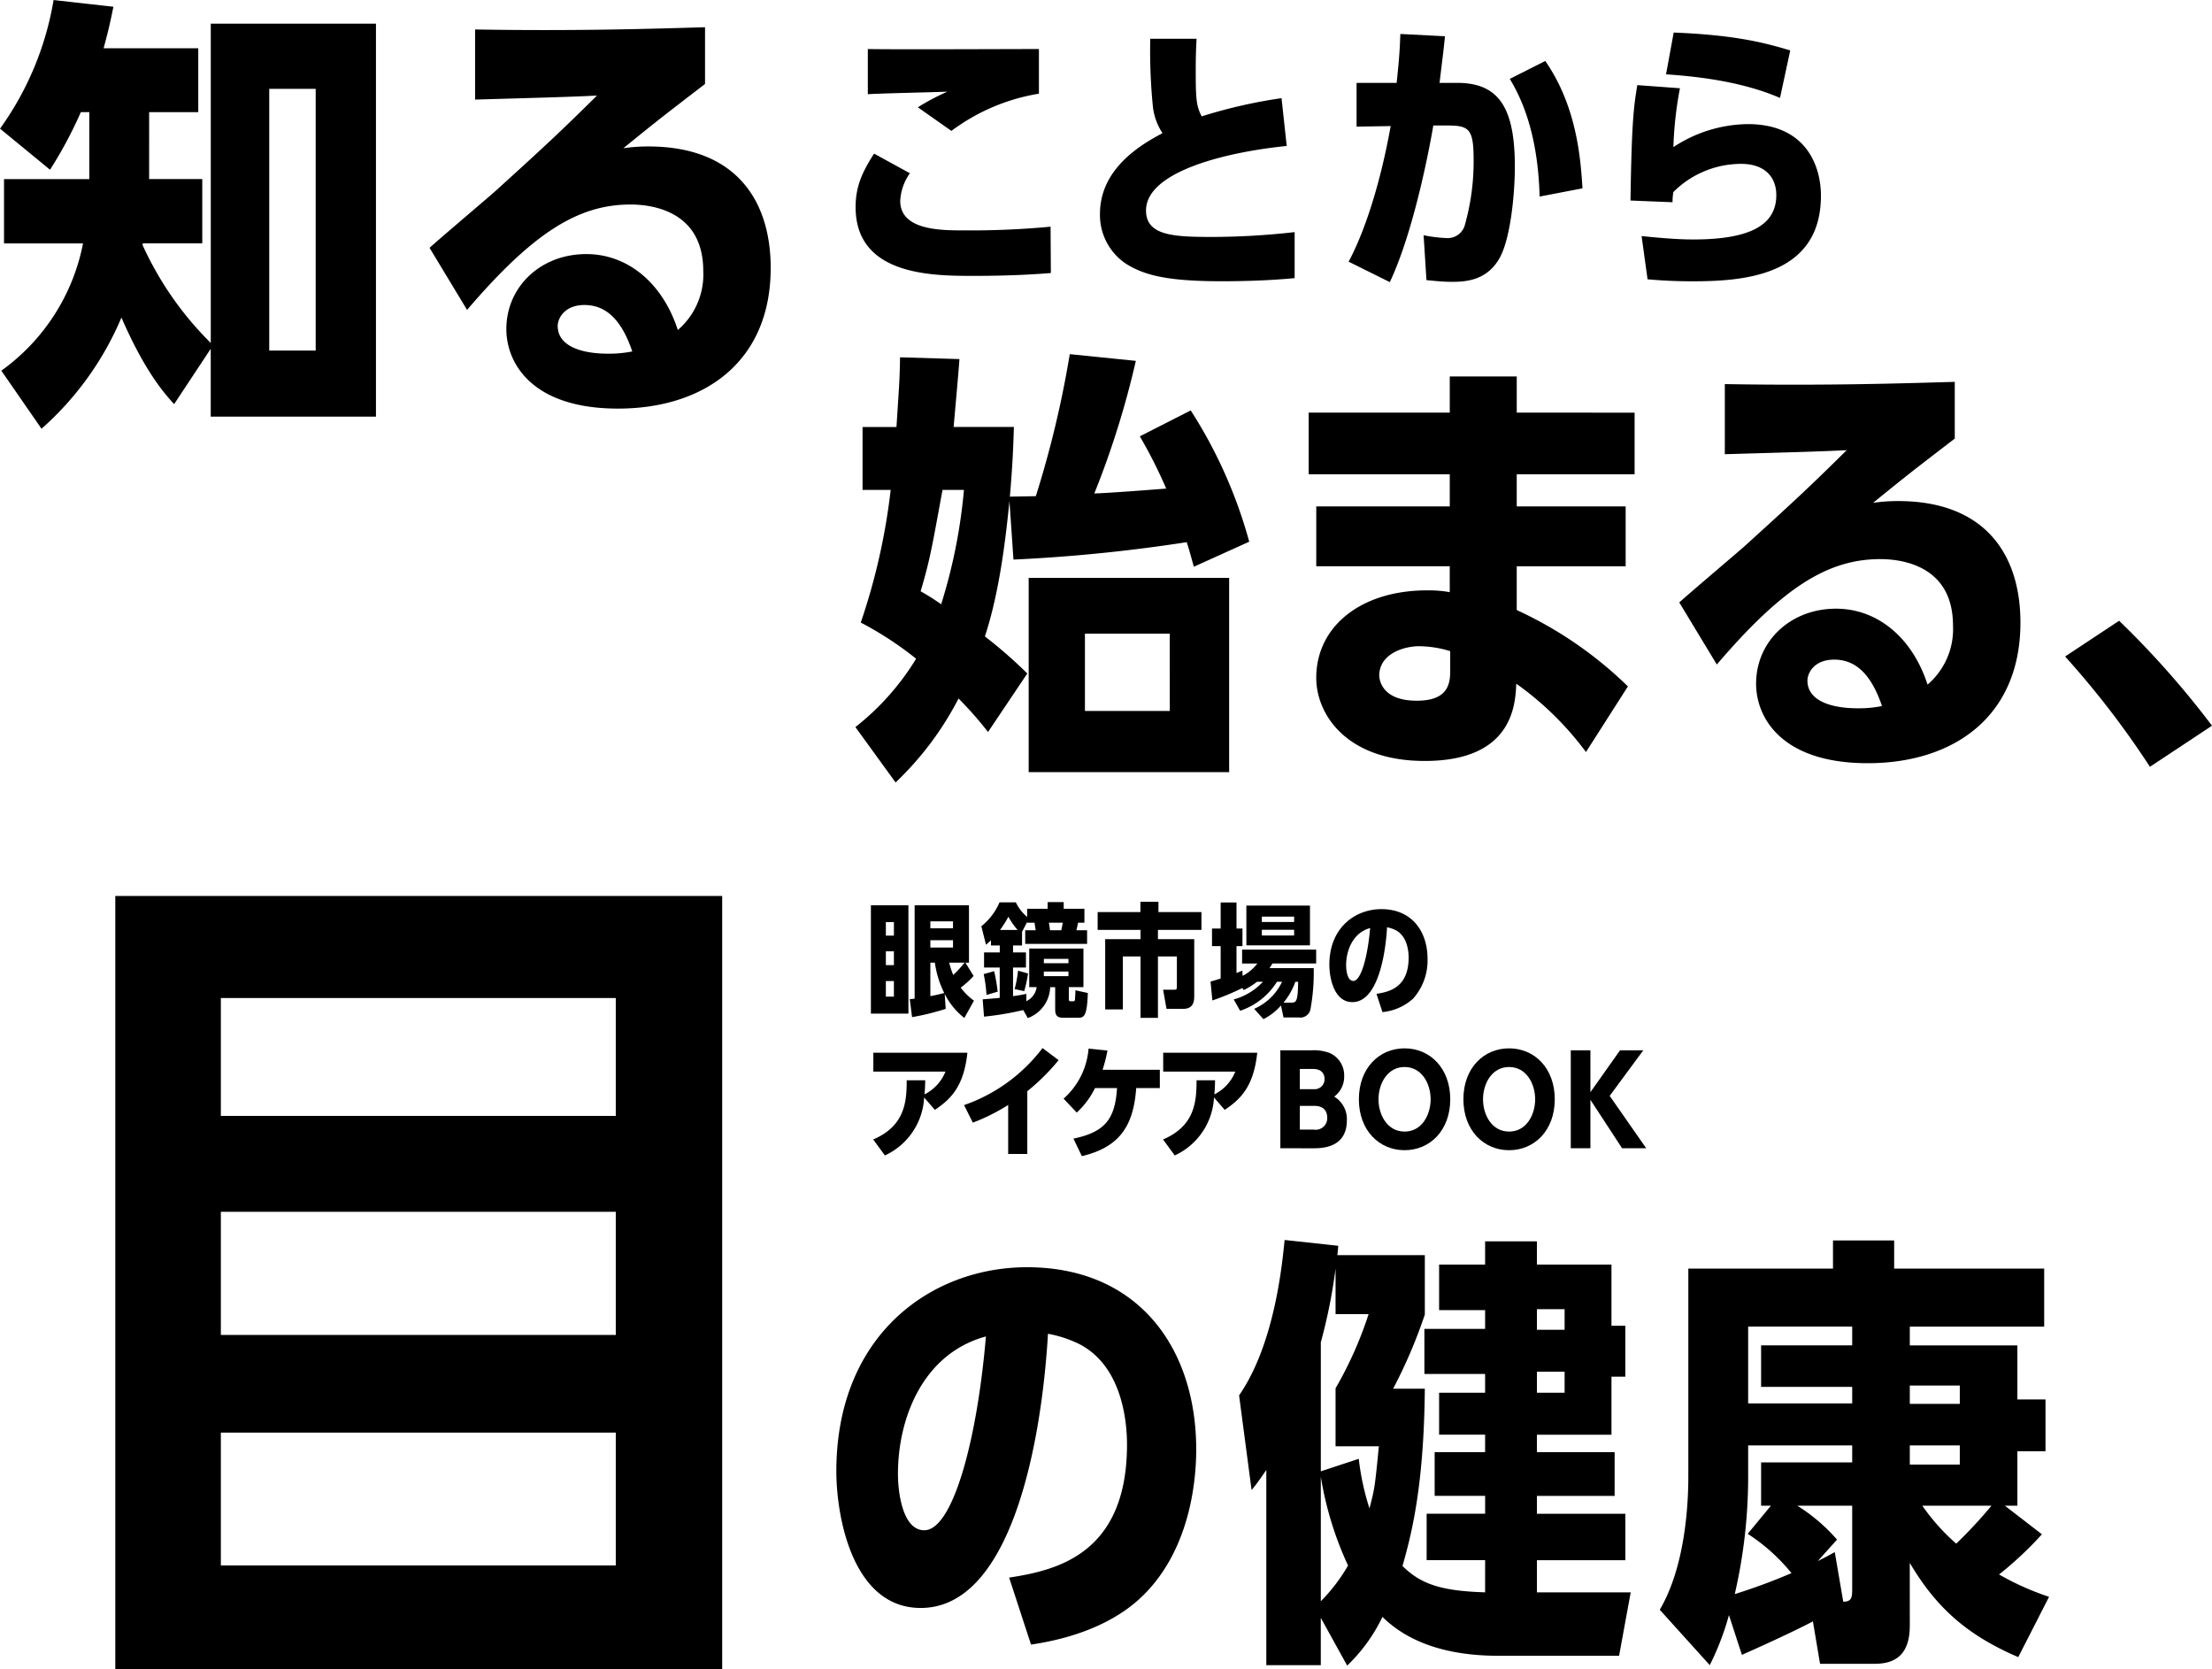 <svg xmlns="http://www.w3.org/2000/svg" width="326.942" height="246.682" viewBox="0 0 326.942 246.682"><g transform="translate(-965.952 -984.168)"><path d="M1115.106,1217.306c6.863-1.056,17.422-3.367,17.422-19.666,0-3.565-.791-11.748-7.193-14.915a17.835,17.835,0,0,0-4.487-1.453c-.99,16.763-5.611,40.521-18.809,40.521-10.1,0-12.472-13.528-12.472-20.194,0-20.195,14.056-30.16,28.178-30.16,16.566,0,25.013,12.078,25.013,26.926,0,3.96-.66,14.453-7.788,21.514-3.233,3.234-8.579,6.138-16.63,7.326Zm-16.433-15.311c0,2.838.727,8.315,3.894,8.315,4.158,0,7.788-13.067,9.107-28.641C1102.435,1184.177,1098.673,1193.613,1098.673,1201.995Z"/><path d="M1185.46,1214.731h-8.645v-6.863h8.645v-2.64H1178v-6.467h7.457v-2.574h-6.8v-6.2h6.8v-2.772h-8.974v-6.665h8.974v-2.772h-6.8v-6.731h6.8v-3.432h7.655v3.432h11.022v9.041h2.046v7.523h-2.046v8.579h-11.022v2.574H1204.6v6.467h-11.484v2.64h13.068v6.863h-13.068v4.752h13.86l-1.716,9.371h-17.885c-10.559,0-15.179-3.893-17.093-5.741a24.718,24.718,0,0,1-5.212,7.194l-3.9-7.062v6.995h-8.051V1201.4c-.924,1.32-1.254,1.848-2.178,2.97l-1.847-13.991c5.345-7.722,6.4-19.8,6.731-22.966l7.919.857a13.813,13.813,0,0,1-.132,1.386h12.935v8.777a74.115,74.115,0,0,1-4.686,10.956h4.686c-.132,15.113-2.178,22.174-3.3,26.2,2.706,2.706,5.808,3.7,12.209,3.893Zm-22.107-16.828v-8.579a56.343,56.343,0,0,0,4.883-10.955h-4.883v-6.731a79.5,79.5,0,0,1-2.179,10.888V1201.6l5.61-1.848a37.383,37.383,0,0,0,1.583,7.325c.792-3.035.792-3.167,1.387-9.173Zm-2.179,22.9a25.909,25.909,0,0,0,4.026-5.281,49.845,49.845,0,0,1-4.026-13.132Zm36.033-40.125v-3.037h-4.092v3.037Zm0,9.305v-3.1h-4.092v3.1Z"/><path d="M1248.227,1224.367c0,3.365-1.254,5.675-5.149,5.675h-8.117l-1.056-6.269c-1.452.791-5.279,2.64-10.493,4.95l-1.914-5.874a40.109,40.109,0,0,1-2.837,7.391l-7.391-8.183c3.695-6.269,4.223-15.245,4.223-19.666v-30.753h21.382v-4.159h9.041v4.159h22.175v8.579h-19.864v2.771h15.9v7.986h4.157v7.655h-4.157v8.052h-1.848l5.478,4.223a52.313,52.313,0,0,1-6.336,5.94,40.148,40.148,0,0,0,7.392,3.3l-4.554,8.91c-7.722-3.3-12.209-7.458-16.036-13.925Zm-23.891-26.6v5.081a77.2,77.2,0,0,1-1.979,16.895,85.814,85.814,0,0,0,8.38-3.1,27.606,27.606,0,0,0-6.466-5.807l3.431-4.157h-1.452v-6.4h13.463v-2.508Zm15.377-8.645H1226.25v-6.138h13.463v-2.771h-15.377v11.35h15.377Zm-8.117,17.555a26.064,26.064,0,0,1,5.873,5.015l-2.838,3.167c1.584-.791,1.65-.857,2.508-1.319l1.254,7.325c1.32,0,1.32-.726,1.32-2.046v-12.142Zm24.021-15.047v-2.706h-7.39v2.706Zm-7.39,8.975h7.39v-2.838h-7.39Zm1.847,6.072a30.553,30.553,0,0,0,5.016,5.609,67.24,67.24,0,0,0,5.213-5.609Z"/><path d="M982.994,1116.575h89.7V1230.85h-89.7Zm73.973,15.081H998.595v17.42h58.372Zm0,31.591H998.595v18.2h58.372Zm0,32.631H998.595v19.631h58.372Z"/><path d="M1094.674,1133.956v-16.007h5.546v16.007Zm3.4-13.522h-1.188v2h1.188Zm0,4.321h-1.188v2.035h1.188Zm-1.188,4.393v2.305h1.188v-2.305Zm11.6,5.455a10.467,10.467,0,0,1-2.9-3.546l.144,2.2a37.364,37.364,0,0,1-4.97,1.223l-.342-2.664a5.163,5.163,0,0,0,.72-.072v-13.792h8.031v8.481h-.522l1.206,1.962a13.226,13.226,0,0,1-1.908,1.729,9.556,9.556,0,0,0,1.961,1.926Zm-1.675-13.252v-1.025h-3.349v1.025Zm-3.349,1.765v1.081h3.349v-1.081Zm0,3.314v4.951c.378-.072.864-.162,2.053-.468a14.513,14.513,0,0,1-1.387-4.483Zm2.791,0a10.037,10.037,0,0,0,.594,1.818,17.14,17.14,0,0,0,1.675-1.818Z"/><path d="M1118.076,1130.049v-5.708h8.013v5.708h-2.161v1.728c0,.36.126.36.342.36h.306c.235,0,.252-.18.27-.324,0-.108.055-.81.055-1.3l1.836.4c-.108,3.205-.487,3.655-1.35,3.655h-2.323c-.991,0-1.153-.505-1.153-1.279v-3.24h-.738a5.05,5.05,0,0,1-3.312,4.573l-.667-1.188a43.92,43.92,0,0,1-5.8.972l-.2-2.556c1.3-.109,1.639-.127,2.521-.217v-4.484H1111.4v-2.232h2.322v-1.026h-1.3v-.775c-.233.217-.359.343-.737.667l-.685-2.737a9,9,0,0,0,2.683-3.529h2.413a6.532,6.532,0,0,0,1.674,2.161v-1.207h3.025v-.991h2.377v.991h3.061v2.052h-.937c-.054.288-.107.505-.252,1.117h1.585v2.016h-9.147v-2.016h1.548c-.108-.666-.108-.738-.179-1.117h-1.081v-.107l-.756,1.458v2.017h-1.332v1.026h1.908v2.232h-1.908v4.232c.99-.144,1.422-.216,1.962-.342v1.08a2.667,2.667,0,0,0,1.531-2.07Zm-6.32,1.152a19.211,19.211,0,0,0-.414-3.079l1.549-.433a27.021,27.021,0,0,1,.522,3.026Zm4.609-9.6a10.208,10.208,0,0,1-1.368-1.962,14.717,14.717,0,0,1-1.242,1.962Zm-.45,8.733a16.691,16.691,0,0,0,.505-2.719l1.477.414a19.159,19.159,0,0,1-.559,2.61Zm7.959-3.818v-.648h-3.637v.648Zm-3.637,1.225v.684h3.637v-.684Zm2.575-6.1c.036-.162.143-.63.216-1.117h-2.053a9.594,9.594,0,0,1,.162,1.117Z"/><path d="M1134.511,1117.427h2.665v1.53h6.355v2.629H1137.1v1.368h5.365v8.355c0,.63,0,1.945-1.6,1.945h-2.5l-.5-2.827h1.693c.306,0,.342-.109.342-.451v-4.464H1137.1v9.074h-2.575v-9.074h-2.611v7.832h-2.61v-10.39h5.221v-1.368h-6.337v-2.629h6.319Z"/><path d="M1151.322,1133.254a8.173,8.173,0,0,0,4.124-4h-.756a10.247,10.247,0,0,1-5.438,4.286l-.954-1.675a9.188,9.188,0,0,0,4.321-2.611h-.882a9.725,9.725,0,0,1-1.962,1.224l-.2-.3a36.708,36.708,0,0,1-4.429,1.836l-.27-2.79c.649-.181.811-.235,1.494-.451v-4.79h-1.278v-2.592h1.278v-3.853h2.341v3.853h.882v2.592h-.882v3.98c.414-.162.468-.2.864-.36l.036.774a6.383,6.383,0,0,0,2.179-1.818h-2.251V1124.5h10.947v2.053h-6.463c-.2.341-.288.467-.432.684h6.535a30.656,30.656,0,0,1-.485,6.1,1.533,1.533,0,0,1-1.765,1.188h-2.215l-.378-1.765a8.538,8.538,0,0,1-2.592,2.017Zm-1.152-9.381V1118h9.4v5.87Zm7.059-3.457v-.793h-4.772v.793Zm-4.772,1.152v.846h4.772v-.846Zm4.285,10.767c.756,0,1.045,0,1.08-3.079h-.414a10.061,10.061,0,0,1-1.746,3.079Z"/><path d="M1169.4,1131.039c1.873-.288,4.754-.918,4.754-5.366,0-.972-.216-3.2-1.963-4.069a4.8,4.8,0,0,0-1.225-.4c-.269,4.573-1.53,11.056-5.131,11.056-2.755,0-3.4-3.692-3.4-5.51,0-5.51,3.835-8.229,7.688-8.229,4.52,0,6.825,3.295,6.825,7.346a8.485,8.485,0,0,1-2.125,5.87,7.9,7.9,0,0,1-4.537,2Zm-4.483-4.178c0,.775.2,2.269,1.062,2.269,1.135,0,2.125-3.565,2.485-7.814C1165.938,1122,1164.912,1124.575,1164.912,1126.861Z"/><path d="M1102.543,1146.35a9.984,9.984,0,0,1-5.8,8.57l-1.728-2.36c4.7-2.015,4.951-5.581,4.951-8.75h2.737c-.018.9-.036,1.332-.108,2.089a6.48,6.48,0,0,0,3.1-3.367h-10.66v-2.791h13.9c-.523,4.951-2.413,6.842-4.808,8.444Z"/><path d="M1117.79,1154.7h-2.827v-7.238a28.989,28.989,0,0,1-5.222,2.61l-1.3-2.593a24.7,24.7,0,0,0,11.6-8.426l2.377,1.783a31.422,31.422,0,0,1-4.627,4.591Z"/><path d="M1124.61,1152.434c4.68-.971,6.157-2.9,6.445-7.471H1127.8a12.237,12.237,0,0,1-2.7,3.619l-1.945-2.053a11.039,11.039,0,0,0,3.691-7.4l2.791.288a21.706,21.706,0,0,1-.721,2.845h8.463v2.7h-3.493c-.4,5.672-2.5,8.732-8.03,10.064Z"/><path d="M1145.384,1146.35a9.986,9.986,0,0,1-5.8,8.57l-1.728-2.36c4.7-2.015,4.951-5.581,4.951-8.75h2.736c-.017.9-.035,1.332-.107,2.089a6.474,6.474,0,0,0,3.1-3.367h-10.659v-2.791h13.9c-.523,4.951-2.414,6.842-4.808,8.444Z"/><path d="M1155.192,1153.857v-14.476h4.609a6.668,6.668,0,0,1,2.683.4,3.6,3.6,0,0,1,2.142,3.421,3.664,3.664,0,0,1-1.476,3.025,3.86,3.86,0,0,1,1.872,3.511c0,4.123-3.781,4.123-5.024,4.123Zm2.88-8.732h2.053a1.464,1.464,0,0,0,1.6-1.494c0-.523-.2-1.495-1.746-1.495h-1.909Zm0,5.977h2.053a1.712,1.712,0,0,0,2-1.728c0-.72-.269-1.782-1.944-1.782h-2.107Z"/><path d="M1173.553,1139.093c3.78,0,6.752,2.953,6.752,7.526,0,4.592-2.989,7.526-6.752,7.526-3.746,0-6.753-2.917-6.753-7.526C1166.8,1142.028,1169.789,1139.093,1173.553,1139.093Zm0,12.3c2.574,0,3.852-2.5,3.852-4.772s-1.278-4.771-3.852-4.771-3.854,2.5-3.854,4.771S1170.978,1151.391,1173.553,1151.391Z"/><path d="M1189,1139.093c3.782,0,6.753,2.953,6.753,7.526,0,4.592-2.989,7.526-6.753,7.526-3.744,0-6.752-2.917-6.752-7.526C1182.244,1142.028,1185.234,1139.093,1189,1139.093Zm0,12.3c2.575,0,3.854-2.5,3.854-4.772s-1.279-4.771-3.854-4.771-3.852,2.5-3.852,4.771S1186.422,1151.391,1189,1151.391Z"/><path d="M1205.4,1139.381h3.438l-4.97,6.734,5.4,7.742H1205.7l-4.681-7.166v7.166h-2.9v-14.476h2.9v6.194Z"/></g><g transform="translate(-965.952 -984.168)"><path d="M1119.051,1057.492a151.419,151.419,0,0,0,5.016-20.986l9.766.99a130.689,130.689,0,0,1-6.137,19.6c1.782-.066,5.61-.33,10.626-.725a70.545,70.545,0,0,0-3.9-7.723l7.524-3.827a69.83,69.83,0,0,1,8.645,19.4l-8.184,3.7c-.593-2.112-.725-2.641-1.055-3.631a240.69,240.69,0,0,1-25.606,2.574l-.593-8.644c-.462,4.486-1.321,13-3.63,20a68.381,68.381,0,0,1,6.269,5.476l-5.807,8.647a54.2,54.2,0,0,0-4.356-4.95,46.428,46.428,0,0,1-9.306,12.407l-5.939-8.184a38.039,38.039,0,0,0,8.976-10.1,50.38,50.38,0,0,0-8.184-5.346,93.708,93.708,0,0,0,4.422-19.6h-4.158v-9.3h5.015c.4-6.336.462-6.6.529-10.3l8.777.263c-.2,2.772-.66,7.721-.858,10.032h8.909c-.132,4.157-.264,6.335-.594,10.295Zm-13.793-.924c-1.584,8.645-1.848,10.3-3.233,14.981a35.469,35.469,0,0,1,3.035,1.914,79.605,79.605,0,0,0,3.366-16.9Zm12.737,13h29.631v28.708h-29.631Zm20.854,8.249H1126.31v11.417h12.539Z"/><path d="M1207.554,1045.151v9.107h-17.423v4.752h16.1v8.843h-16.1v6.467a58.465,58.465,0,0,1,16.433,11.285l-6.2,9.7a45.755,45.755,0,0,0-10.3-10.1c-.132,3.1-.528,11.417-13.529,11.417-11.615,0-16.037-6.93-16.037-12.275,0-7.655,6.666-12.935,16.368-12.935a17.793,17.793,0,0,1,3.365.265v-3.829H1160.5v-8.843h19.733v-4.752h-20.854v-9.107h20.854v-5.345h9.9v5.345Zm-27.256,35.242a16.142,16.142,0,0,0-4.62-.727c-2.046,0-5.741.99-5.873,4.225,0,.527.2,3.827,5.543,3.827,4.224,0,4.95-2.046,4.95-4.29Z"/><path d="M1214.158,1073.2c1.055-.99,7.985-6.863,9.5-8.183,8.316-7.524,10.494-9.635,15.246-14.321-4.092.2-6.6.264-18.017.594v-10.361c15.377.263,26.926-.132,33.987-.33v8.38c-5.741,4.422-6.4,4.885-12.077,9.5a24.943,24.943,0,0,1,3.7-.263c13,0,18.083,8.051,18.083,17.949,0,13.992-9.964,20.789-22.57,20.789-12.736,0-16.5-6.731-16.5-11.747,0-6.27,5.081-11.087,11.813-11.087,6.137,0,11.285,4.289,13.529,11.219a10.784,10.784,0,0,0,3.762-8.711c0-8.976-7.722-9.834-10.758-9.834-7.721,0-14.387,4.158-24.153,15.575Zm22.9,8.447c-2.97,0-3.96,1.98-3.96,3.1,0,3.035,3.63,4.092,7.392,4.092a17.5,17.5,0,0,0,3.629-.33C1242.734,1084.418,1240.621,1081.646,1237.058,1081.646Z"/><path d="M1283.72,1097.484a131.511,131.511,0,0,0-12.538-16.3l7.984-5.28a132.434,132.434,0,0,1,13.728,15.509Z"/><path d="M987.994,1010.632h7.854v9.5h-8.777l-.067.2a48.63,48.63,0,0,0,10.1,14.519V987.666h24.418v58.074H997.1v-10.03l-5.412,8.183c-1.451-1.584-4.356-4.883-7.787-12.8a45.513,45.513,0,0,1-11.813,16.433l-5.939-8.58a30.254,30.254,0,0,0,12.076-18.808H966.546v-9.5h12.606v-9.9H977.9a62.1,62.1,0,0,1-4.554,8.514l-7.392-6.071a45.268,45.268,0,0,0,7.919-19.007l8.844.99c-.528,2.574-.792,3.7-1.452,6.138h13.991v9.436h-7.26Zm24.617-13.331h-6.864v38.673h6.864Z"/><path d="M1029.444,1020.795c1.055-.99,7.985-6.863,9.5-8.184,8.315-7.523,10.493-9.634,15.245-14.32-4.092.2-6.6.264-18.017.594V988.523c15.377.265,26.926-.13,33.987-.33v8.382c-5.741,4.421-6.4,4.884-12.077,9.5a25.091,25.091,0,0,1,3.7-.264c13,0,18.082,8.051,18.082,17.951,0,13.991-9.965,20.788-22.571,20.788-12.736,0-16.5-6.731-16.5-11.746,0-6.27,5.081-11.088,11.813-11.088,6.137,0,11.285,4.29,13.529,11.218a10.78,10.78,0,0,0,3.762-8.71c0-8.975-7.722-9.833-10.758-9.833-7.721,0-14.387,4.157-24.153,15.575Zm22.9,8.447c-2.97,0-3.96,1.981-3.96,3.1,0,3.036,3.63,4.092,7.392,4.092a17.413,17.413,0,0,0,3.63-.331C1058.02,1032.014,1055.908,1029.242,1052.344,1029.242Z"/><path d="M1121.273,1024.518c-1.68.126-5.293.419-11.384.419-6.049,0-17.475,0-17.475-10.166,0-3.024.966-5.167,2.731-7.9l5.293,2.9a7.711,7.711,0,0,0-1.429,4.075c0,4.369,6.007,4.369,9.452,4.369a126.553,126.553,0,0,0,12.77-.547Zm-1.764-26.507a29.645,29.645,0,0,0-12.938,5.5l-4.957-3.487a32.98,32.98,0,0,1,4.369-2.31c-1.849.084-10.082.252-11.763.378v-6.679c3.571.084,21.046,0,25.289,0Z"/><path d="M1156.133,1005.74c-8.821.882-20.794,3.738-20.794,9.535,0,3.7,4.033,3.908,9.7,3.908a109.413,109.413,0,0,0,12.266-.714v6.8c-3.528.336-7.225.462-10.754.462-7.9,0-11.342-.84-14.072-2.52a8.656,8.656,0,0,1-3.948-7.436c0-6.888,6.426-10.418,9.241-11.929a8.921,8.921,0,0,1-1.428-4.034,82.365,82.365,0,0,1-.379-9.913h6.848c-.042.84-.126,1.974-.126,4.7,0,4.2.084,5.252.882,6.764a74.71,74.71,0,0,1,11.8-2.688Z"/><path d="M1179.524,989.525c-.21,2.184-.294,2.647-.8,6.889h2.6c6.091,0,8.528,3.57,8.528,12.351,0,3.864-.588,10.5-2.227,13.484-1.806,3.276-4.831,3.57-7.015,3.57-1.554,0-2.857-.168-3.823-.252l-.42-6.637a21.275,21.275,0,0,0,3.4.421,2.632,2.632,0,0,0,2.73-2.059,34.365,34.365,0,0,0,1.261-9.536c0-4.452-.631-5.041-3.781-5.041H1177.8c-.588,3.487-2.9,15.67-6.427,23.146l-6.09-3.024c2.015-3.738,4.494-10.46,6.216-20.038l-5.041.084v-6.469h5.923c.378-3.57.462-4.83.546-7.225Zm13.988,23.692c-.21-8.149-2.1-13.61-4.41-17.391l5.25-2.646c4.621,6.679,5.209,14.24,5.5,18.819Z"/><path d="M1208.586,1019.057c2.143.21,5,.5,7.646.5,8.569,0,12.265-2.227,12.265-6.553,0-2.69-1.722-4.621-5.209-4.621a14.205,14.205,0,0,0-10,4.158,7.541,7.541,0,0,0-.126,1.513l-6.216-.252c.168-11.763.5-14.031,1.007-17.056l6.3.463a55.081,55.081,0,0,0-.967,8.7,20.333,20.333,0,0,1,11.007-3.4c8.528,0,10.8,6.091,10.8,10.586,0,11.887-11.511,12.643-18.987,12.643-3.11,0-5.167-.168-6.638-.294Zm20.457-20.416c-5.965-2.6-13.148-3.235-16.844-3.487l1.133-6.176c8.235.336,12.729,1.261,17.224,2.647Z"/></g></svg>